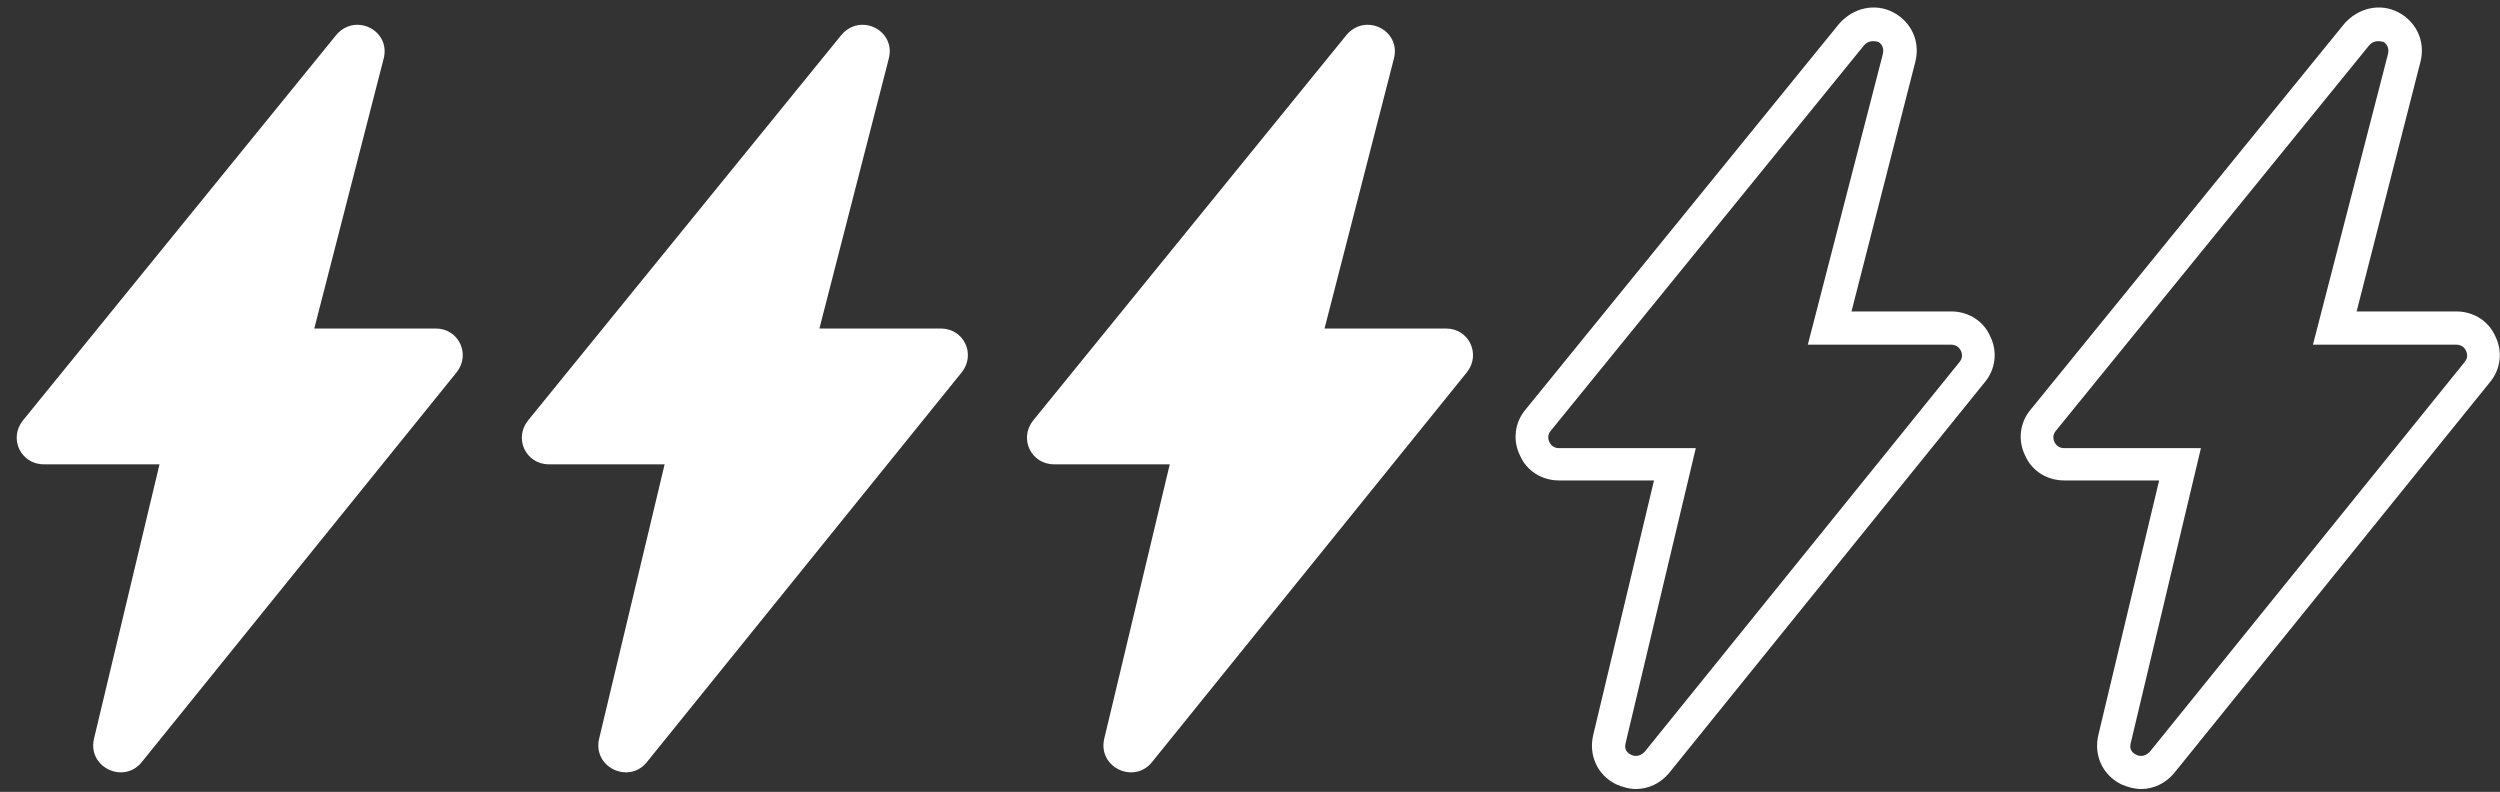 <?xml version="1.0" encoding="utf-8"?>
<!-- Generator: Adobe Illustrator 25.2.1, SVG Export Plug-In . SVG Version: 6.00 Build 0)  -->
<svg version="1.1" id="Layer_2" xmlns="http://www.w3.org/2000/svg" xmlns:xlink="http://www.w3.org/1999/xlink" x="0px" y="0px"
	 viewBox="0 0 26.33 8.34" style="enable-background:new 0 0 26.33 8.34;" xml:space="preserve">
<rect x="0" y="0" width="26.33" height="8.34" fill="#333333" stroke="none"/>
<style type="text/css">
	.st0{fill:#FFFFFF;}
	.st1{fill:none;stroke:#000000;stroke-width:0.35;stroke-miterlimit:10;}
</style>
<g>
	<g id="Text_14_">
		<g>
			<path class="st0" d="M3.54,0.37l-3.3,4.06C0.09,4.62,0.22,4.89,0.46,4.89h1.22L0.99,7.78c-0.07,0.3,0.31,0.48,0.5,0.25l3.32-4.11
				c0.15-0.19,0.02-0.46-0.22-0.46H3.31l0.73-2.84C4.12,0.32,3.74,0.13,3.54,0.37z"/>
		</g>
	</g>
	<g id="Text_13_">
		<g>
			<path class="st0" d="M8.86,0.37l-3.3,4.06C5.41,4.62,5.54,4.89,5.78,4.89H7L6.31,7.78c-0.07,0.3,0.31,0.48,0.5,0.25l3.32-4.11
				c0.15-0.19,0.02-0.46-0.22-0.46H8.63l0.73-2.84C9.44,0.32,9.06,0.13,8.86,0.37z"/>
		</g>
	</g>
	<g id="Text_12_">
		<g>
			<path class="st0" d="M14.18,0.37l-3.3,4.06c-0.15,0.19-0.02,0.46,0.22,0.46h1.22l-0.69,2.89c-0.07,0.3,0.31,0.48,0.5,0.25
				l3.32-4.11c0.15-0.19,0.02-0.46-0.22-0.46h-1.28l0.73-2.84C14.76,0.32,14.38,0.13,14.18,0.37z"/>
		</g>
	</g>
	<g id="Text_11_">
		<g>
			<path class="st0" d="M17.23,8.31c-0.07,0-0.14-0.02-0.21-0.05c-0.2-0.1-0.29-0.31-0.24-0.52l0.64-2.68h-1
				c-0.18,0-0.34-0.1-0.41-0.26c-0.08-0.16-0.06-0.35,0.06-0.49l3.3-4.06c0.15-0.17,0.38-0.22,0.57-0.12
				c0.19,0.1,0.29,0.31,0.23,0.53l-0.67,2.62h1.05c0.18,0,0.34,0.1,0.41,0.26c0.08,0.16,0.06,0.35-0.06,0.49l-3.32,4.11
				C17.49,8.25,17.36,8.31,17.23,8.31z M19.63,0.48l-3.3,4.06c-0.04,0.05-0.02,0.1-0.01,0.12c0.01,0.02,0.04,0.06,0.1,0.06h1.44
				l-0.74,3.11c-0.02,0.08,0.04,0.11,0.06,0.12c0.02,0.01,0.08,0.03,0.14-0.03l3.32-4.11c0.04-0.05,0.02-0.1,0.01-0.12
				c-0.01-0.02-0.04-0.06-0.1-0.06h-1.51l0.79-3.06c0.02-0.08-0.03-0.12-0.05-0.13C19.76,0.44,19.69,0.41,19.63,0.48z"/>
		</g>
	</g>
	<g id="Text_10_">
		<g>
			<path class="st0" d="M22.55,8.31c-0.07,0-0.14-0.02-0.21-0.05c-0.2-0.1-0.29-0.31-0.24-0.52l0.64-2.68h-1
				c-0.18,0-0.34-0.1-0.41-0.26c-0.08-0.16-0.06-0.35,0.06-0.49l3.3-4.06c0.15-0.17,0.38-0.22,0.57-0.12
				c0.19,0.1,0.29,0.31,0.23,0.53l-0.67,2.62h1.05c0.18,0,0.34,0.1,0.41,0.26c0.08,0.16,0.06,0.35-0.06,0.49L22.9,8.14
				C22.81,8.25,22.68,8.31,22.55,8.31z M24.95,0.48l-3.3,4.06c-0.04,0.05-0.02,0.1-0.01,0.12c0.01,0.02,0.04,0.06,0.1,0.06h1.44
				l-0.74,3.11c-0.02,0.08,0.04,0.11,0.06,0.12c0.02,0.01,0.08,0.03,0.14-0.03l3.32-4.11c0.04-0.05,0.02-0.1,0.01-0.12
				c-0.01-0.02-0.04-0.06-0.1-0.06h-1.51l0.79-3.06c0.02-0.08-0.03-0.12-0.05-0.13C25.08,0.44,25.01,0.41,24.95,0.48z"/>
		</g>
	</g>
</g>
</svg>
